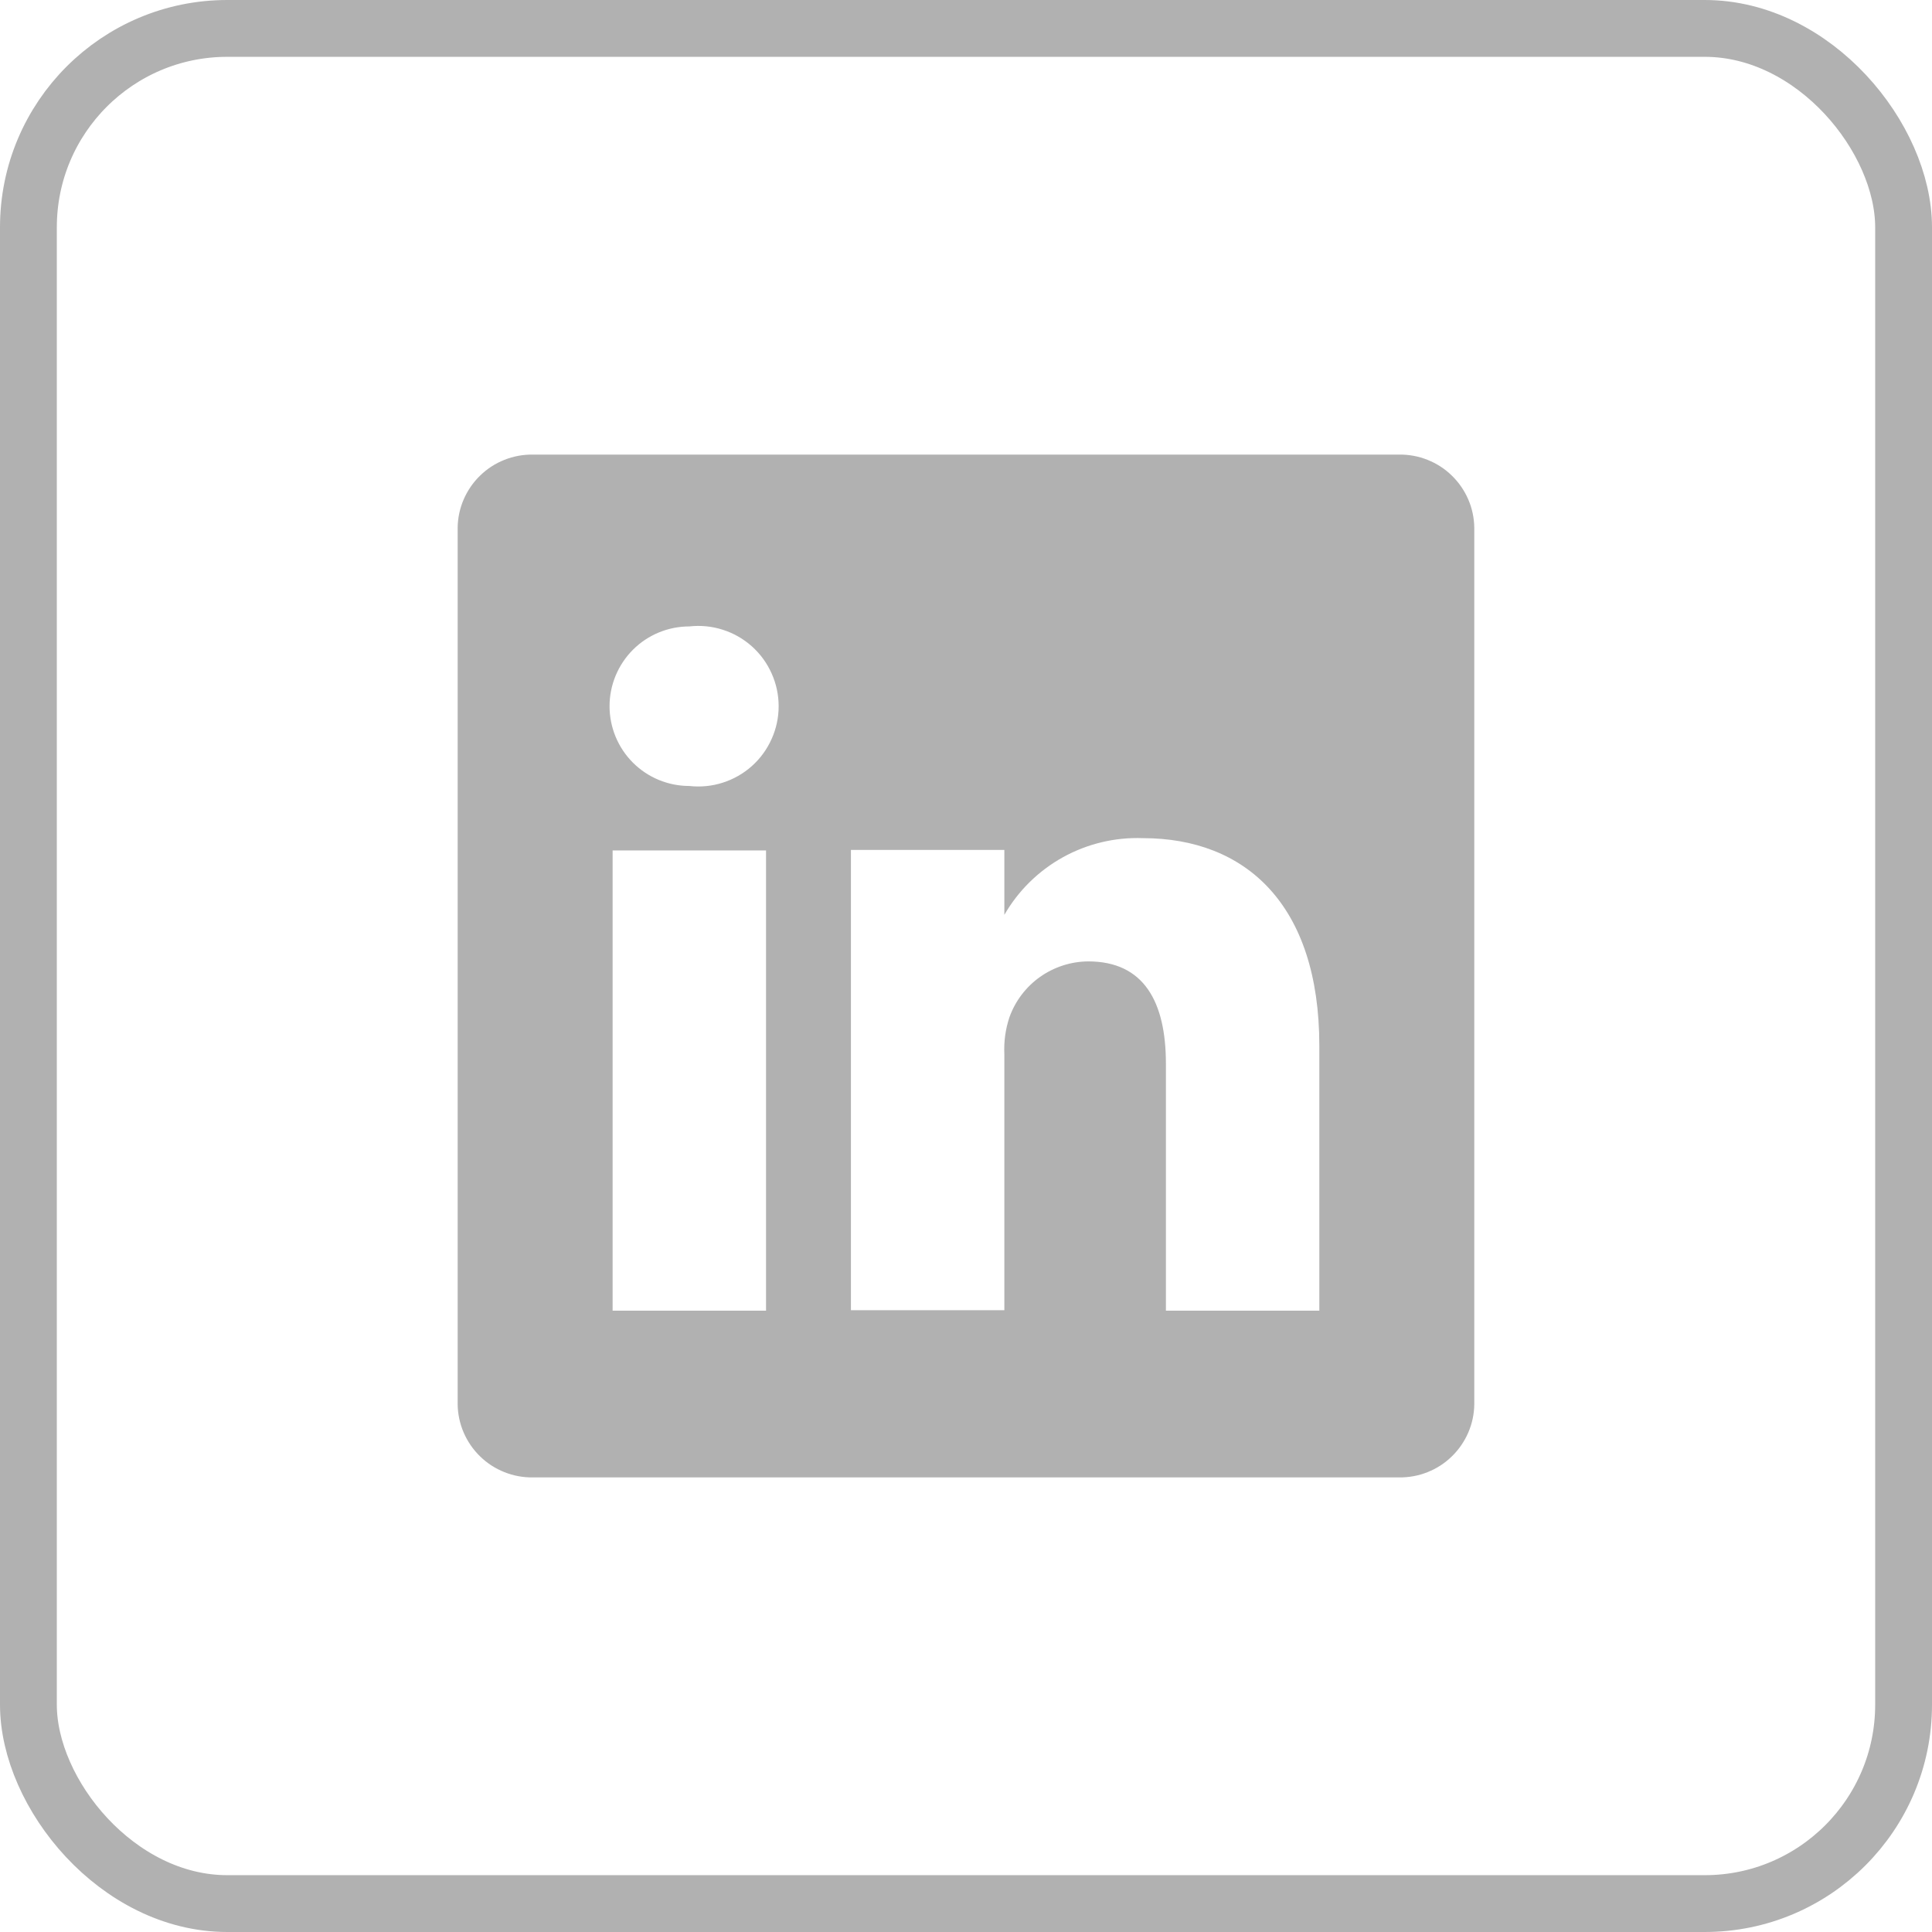 <svg width="34" height="34" viewBox="0 0 34 34" fill="none" xmlns="http://www.w3.org/2000/svg">
<rect x="0.5" y="0.5" width="33" height="33" rx="3.5" stroke="#B1B1B1"/>
<path d="M24.622 8H9.377C9.205 7.998 9.035 8.029 8.876 8.093C8.717 8.156 8.571 8.25 8.449 8.37C8.326 8.489 8.228 8.632 8.16 8.789C8.092 8.946 8.056 9.116 8.054 9.287V24.713C8.056 24.884 8.092 25.053 8.16 25.211C8.228 25.368 8.326 25.511 8.449 25.63C8.571 25.75 8.717 25.844 8.876 25.907C9.035 25.971 9.205 26.002 9.377 26H24.622C24.794 26.002 24.964 25.971 25.123 25.907C25.282 25.844 25.428 25.75 25.55 25.63C25.673 25.511 25.771 25.368 25.839 25.211C25.907 25.053 25.943 24.884 25.945 24.713V9.287C25.943 9.116 25.907 8.946 25.839 8.789C25.771 8.632 25.673 8.489 25.55 8.37C25.428 8.25 25.282 8.156 25.123 8.093C24.964 8.029 24.794 7.998 24.622 8ZM13.481 23.066H10.781V14.966H13.481V23.066ZM12.131 13.832C11.758 13.832 11.401 13.684 11.138 13.421C10.875 13.158 10.727 12.8 10.727 12.428C10.727 12.056 10.875 11.699 11.138 11.435C11.401 11.172 11.758 11.024 12.131 11.024C12.328 11.002 12.529 11.021 12.718 11.082C12.908 11.142 13.083 11.242 13.231 11.374C13.38 11.507 13.498 11.669 13.579 11.851C13.661 12.032 13.703 12.229 13.703 12.428C13.703 12.627 13.661 12.824 13.579 13.005C13.498 13.187 13.38 13.349 13.231 13.482C13.083 13.614 12.908 13.714 12.718 13.774C12.529 13.835 12.328 13.854 12.131 13.832ZM23.218 23.066H20.518V18.719C20.518 17.63 20.131 16.919 19.151 16.919C18.847 16.921 18.551 17.017 18.303 17.192C18.056 17.367 17.868 17.614 17.765 17.9C17.694 18.111 17.664 18.334 17.675 18.557V23.057H14.975V14.957H17.675V16.1C17.92 15.674 18.277 15.324 18.706 15.086C19.136 14.848 19.623 14.732 20.113 14.75C21.913 14.75 23.218 15.911 23.218 18.404V23.066Z" fill="#B1B1B1"/>
</svg>
